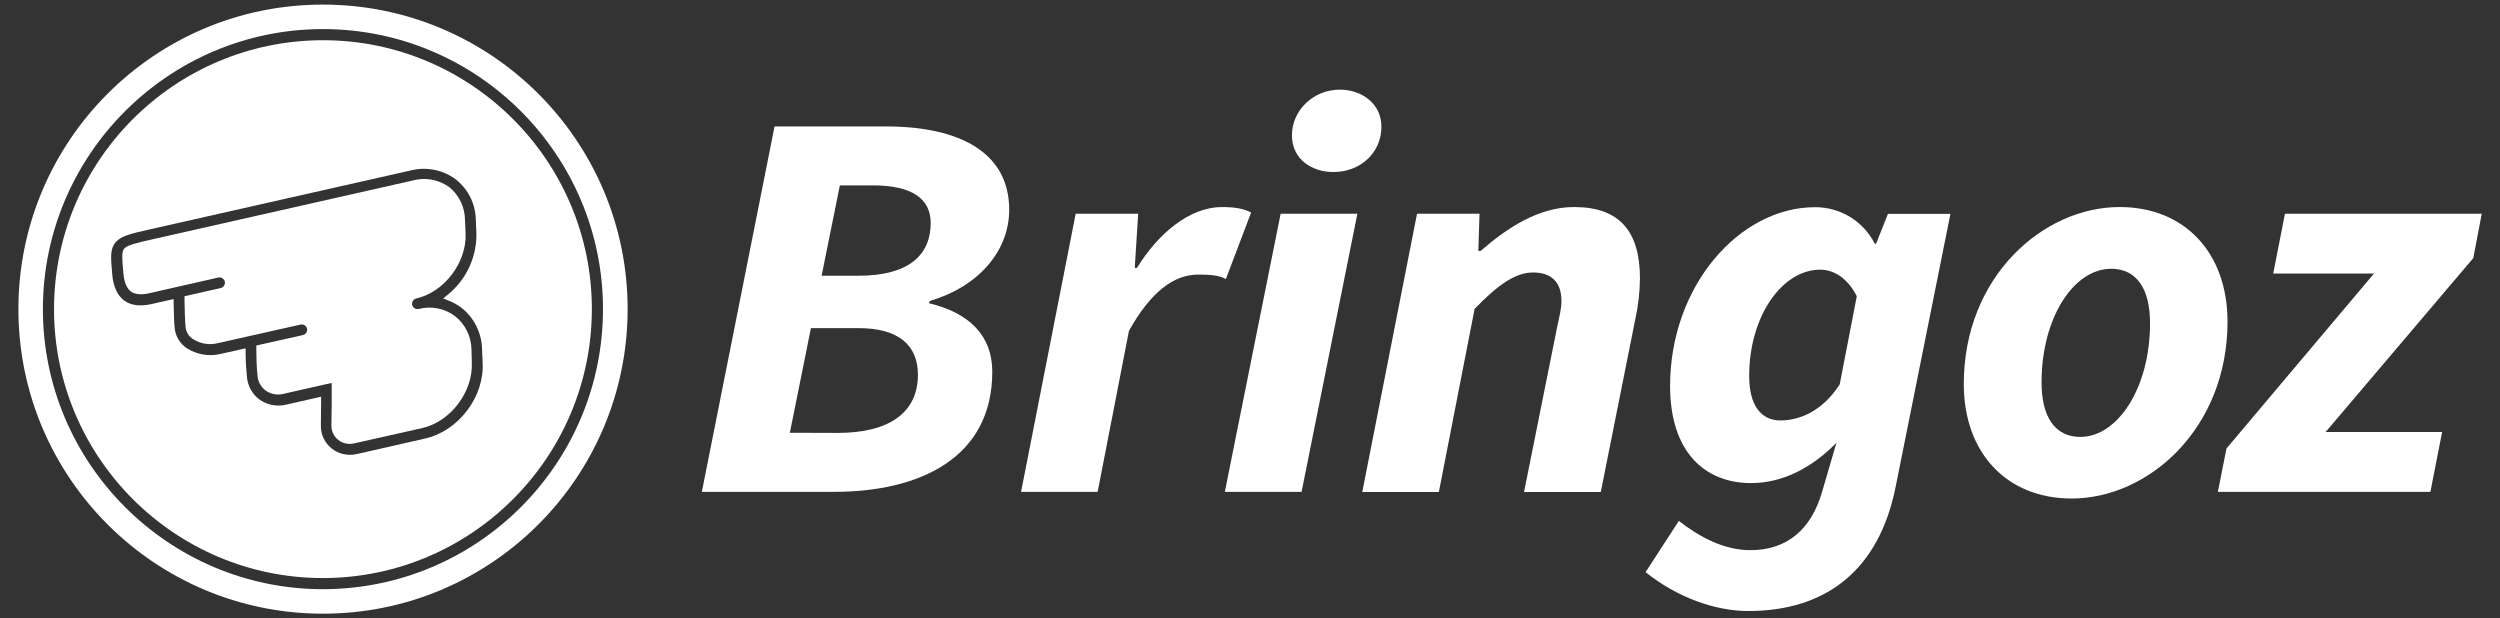 <?xml version="1.0" encoding="utf-8"?>
<!-- Generator: Adobe Illustrator 25.4.1, SVG Export Plug-In . SVG Version: 6.00 Build 0)  -->
<svg version="1.1" id="Layer_1" xmlns="http://www.w3.org/2000/svg" xmlns:xlink="http://www.w3.org/1999/xlink" x="0px" y="0px"
	 viewBox="0 0 1684.5 416.6" style="enable-background:new 0 0 1684.5 416.6;" xml:space="preserve">
<rect x="0" y="0" width="1684.5" height="416.6" fill="#333333" stroke="none"/>
<style type="text/css">
	.st0{fill:#FFFFFF;}
	.st1{fill-rule:evenodd;clip-rule:evenodd;fill:#FFFFFF;}
</style>
<g id="Layer_2_00000003804383852328134140000009186314424532185023_">
	<g id="Layer_1-2">
		<path class="st0" d="M521.9,85.2H597c49.2,0,83,17.3,83,56.1c0,28.4-21.4,52.1-53.5,61.5l-0.6,1.5c27.3,6.5,42.7,21.9,42.7,46.2
			c0,57.9-48.7,80.9-106.5,80.9h-89.2L521.9,85.2z M564.4,291.7c34.9,0,54.1-13.8,54.1-39.2c0-20-13.2-31.4-39.8-31.4h-32.3
			l-14.2,70.5L564.4,291.7z M578.3,185.8c34.4,0,48.8-14.2,48.8-35.6c0-16.1-12.3-25.3-39.1-25.3h-22.1l-12.3,60.9H578.3z"/>
		<path class="st0" d="M724.8,144h42.1l-2.3,36.5h1.5c14.5-23.6,35.7-41,57.3-41c9.5,0,15.4,1.4,19.6,3.7l-17,44.8
			c-4.9-2.8-12.4-3-18.6-3c-16.5,0-32,11.6-46.7,37.9l-21.1,108.5h-51.6L724.8,144z"/>
		<path class="st0" d="M862.9,144h51.7L877,331.4h-51.7L862.9,144z M870.5,91.1c0-16.5,14.2-30.7,32.3-30.7c14.1,0,28,8.9,28,25
			c0,17.6-14.2,30.5-32.3,30.5C884.4,116,870.5,107.7,870.5,91.1z"/>
		<path class="st0" d="M954.8,144h42.1l-0.8,25.1h1.5c18.3-15.9,39.3-29.6,63.1-29.6c31,0,44.3,16.9,44.3,48.2
			c-0.1,9-1.1,17.9-3,26.7l-23.4,117.1h-51.7l22.2-110.6c1.6-7.6,3-12.9,3-18c0-12.8-6.7-19.3-19.1-19.3c-11.6,0-23.1,7.7-39.4,24.5
			l-24.1,123.4h-51.6L954.8,144z"/>
		<path class="st0" d="M1108.8,385.5l22.4-34.5c14.2,11,30.5,19.7,48.2,19.7c24.6,0,40.9-13.8,48.3-39.2l9.7-33.2
			c-16.8,17.3-36.8,27.2-57.5,27.2c-31.6,0-54.6-21.4-54.6-65.4c0-67.2,46.5-120.5,97.8-120.5c17,0,32.5,9.5,40.1,24.6h0.9l8-20.1
			h42.1l-37,184.3c-11.2,55.5-46.6,83.3-99.2,83.3C1155.9,411.7,1130.2,402.7,1108.8,385.5z M1239.6,259l11.5-59.4
			c-6.3-12.5-15.8-17.9-24.6-17.9c-25.6,0-47.9,31.1-47.9,71.7c0,20.3,8.4,29.9,21.1,29.9C1212.3,283.2,1227.6,277.5,1239.6,259
			L1239.6,259z"/>
		<path class="st0" d="M1323.2,258.7c0-72.2,53.4-119.2,105-119.2c43.7,0,72.7,30.7,72.7,77.2c0,72.2-53.4,119.2-105,119.2
			C1352.2,335.9,1323.2,305.3,1323.2,258.7z M1448.7,217.8c0-22.9-8.8-36.7-26.2-36.7c-25.2,0-46.9,32.9-46.9,76.6
			c0,22.9,8.8,36.7,26.2,36.7C1426.9,294.3,1448.7,261.4,1448.7,217.8z"/>
		<path class="st0" d="M1500.2,302.2l99.4-117.9h-67.9l7.9-40.3h132.6l-5.7,29.9L1567,291.1h78.5l-7.9,40.3h-143.2L1500.2,302.2z"/>
		<g>
			<path class="st1" d="M217.6,27.1c-100,0.1-181.1,81.2-181.2,181.2c0,99.9,81.3,181.2,181.2,181.2c100-0.1,181.1-81.2,181.2-181.2
				C398.8,108.4,317.5,27.1,217.6,27.1z M286.4,295.5L240.2,306c-5.9,1.3-12-0.1-16.7-3.8c-4.7-3.7-7.4-9.4-7.3-15.4l0.2-19.5
				l-23.8,5.4c-6,1.4-12.4,0.2-17.5-3.3c-5-3.6-8.1-9.1-8.7-15.2c-0.5-5.2-0.9-10.7-0.9-16.4v-3.1l-17.4,3.9
				c-7.7,1.7-15.7,0.2-22.3-4c-4.3-2.9-7.2-7.5-8-12.6c-0.5-3.8-0.7-11.5-0.8-17.4v-3.1l-15,3.4c-7.6,1.7-13.7,0.9-18.2-2.3
				c-4.7-3.4-7.5-9.4-8.2-17.9c-1-11.4-1.5-17.1,2.4-21.6c3.7-4.2,10.3-5.7,23.6-8.7l174.9-39.5c10.5-2.7,21.6-0.6,30.4,5.8
				c8.5,6.6,13.5,16.6,13.7,27.3l0.4,8.9c0.4,16-6.7,31.4-19.1,41.5l-3.3,2.7l4,1.6c2.9,1.1,5.6,2.7,8.1,4.5
				c8.7,6.7,13.9,17.1,14.1,28.1l0.4,9C326.5,267.3,309,290.4,286.4,295.5z"/>
			<path class="st1" d="M317.7,235.5c-0.2-8.9-4.3-17.3-11.4-22.7c-7-5.1-15.8-6.8-24.2-4.6c-1.3,0.3-2.6-0.1-3.5-1.1
				c-0.9-0.9-1.2-2.3-0.8-3.5c0.4-1.3,1.4-2.2,2.7-2.5c19-4.3,34.2-24.5,33.2-44.1l-0.4-8.9c-0.1-8.6-4-16.7-10.7-22.1
				c-7.1-5-16-6.7-24.4-4.4l-174.9,39.5c-11.8,2.7-17.6,4.1-19.6,6.4c-1.8,2-1.5,6.5-0.6,16.2c0.5,6.4,2.3,10.7,5.2,12.8
				c2.7,1.9,6.8,2.3,12.2,1.1l46.6-10.6c1.3-0.3,2.6,0.1,3.5,1.1c0.9,0.9,1.2,2.3,0.8,3.5c-0.4,1.3-1.5,2.2-2.7,2.5l-24.4,5.5v2.1
				c0.1,5.5,0.3,15.2,0.8,19.2c0.5,3.2,2.3,5.9,5,7.6c4.8,3.1,10.7,4.1,16.3,2.8l56.1-12.6c1.3-0.3,2.6,0.1,3.5,1.1
				c0.9,0.9,1.2,2.3,0.8,3.5c-0.4,1.3-1.5,2.2-2.8,2.5l-31.3,7v2c0,6.1,0.2,12.3,0.8,18.4c0.3,4,2.4,7.7,5.7,10.1
				c3.4,2.3,7.6,3.1,11.6,2.1l32.7-7.4v13.9l-0.2,14.8c0,3.8,1.6,7.4,4.6,9.7c2.2,1.8,4.9,2.7,7.7,2.7c0.9,0,1.8-0.1,2.7-0.3
				l46.3-10.4c19-4.3,34.2-24.5,33.3-44L317.7,235.5z"/>
			<path class="st1" d="M217.6,3.1C104.3,3,12.4,94.9,12.4,208.3c0,0,0,0,0,0c0,113.3,91.9,205.2,205.2,205.2
				c113.4,0,205.2-91.9,205.3-205.2C422.9,95,331,3.1,217.6,3.1z M217.6,397c-104,0-188.7-84.7-188.7-188.7S113.6,19.6,217.6,19.6
				c104.1,0,188.7,84.7,188.7,188.7C406.2,312.5,321.8,396.9,217.6,397z"/>
		</g>
	</g>
</g>
</svg>

